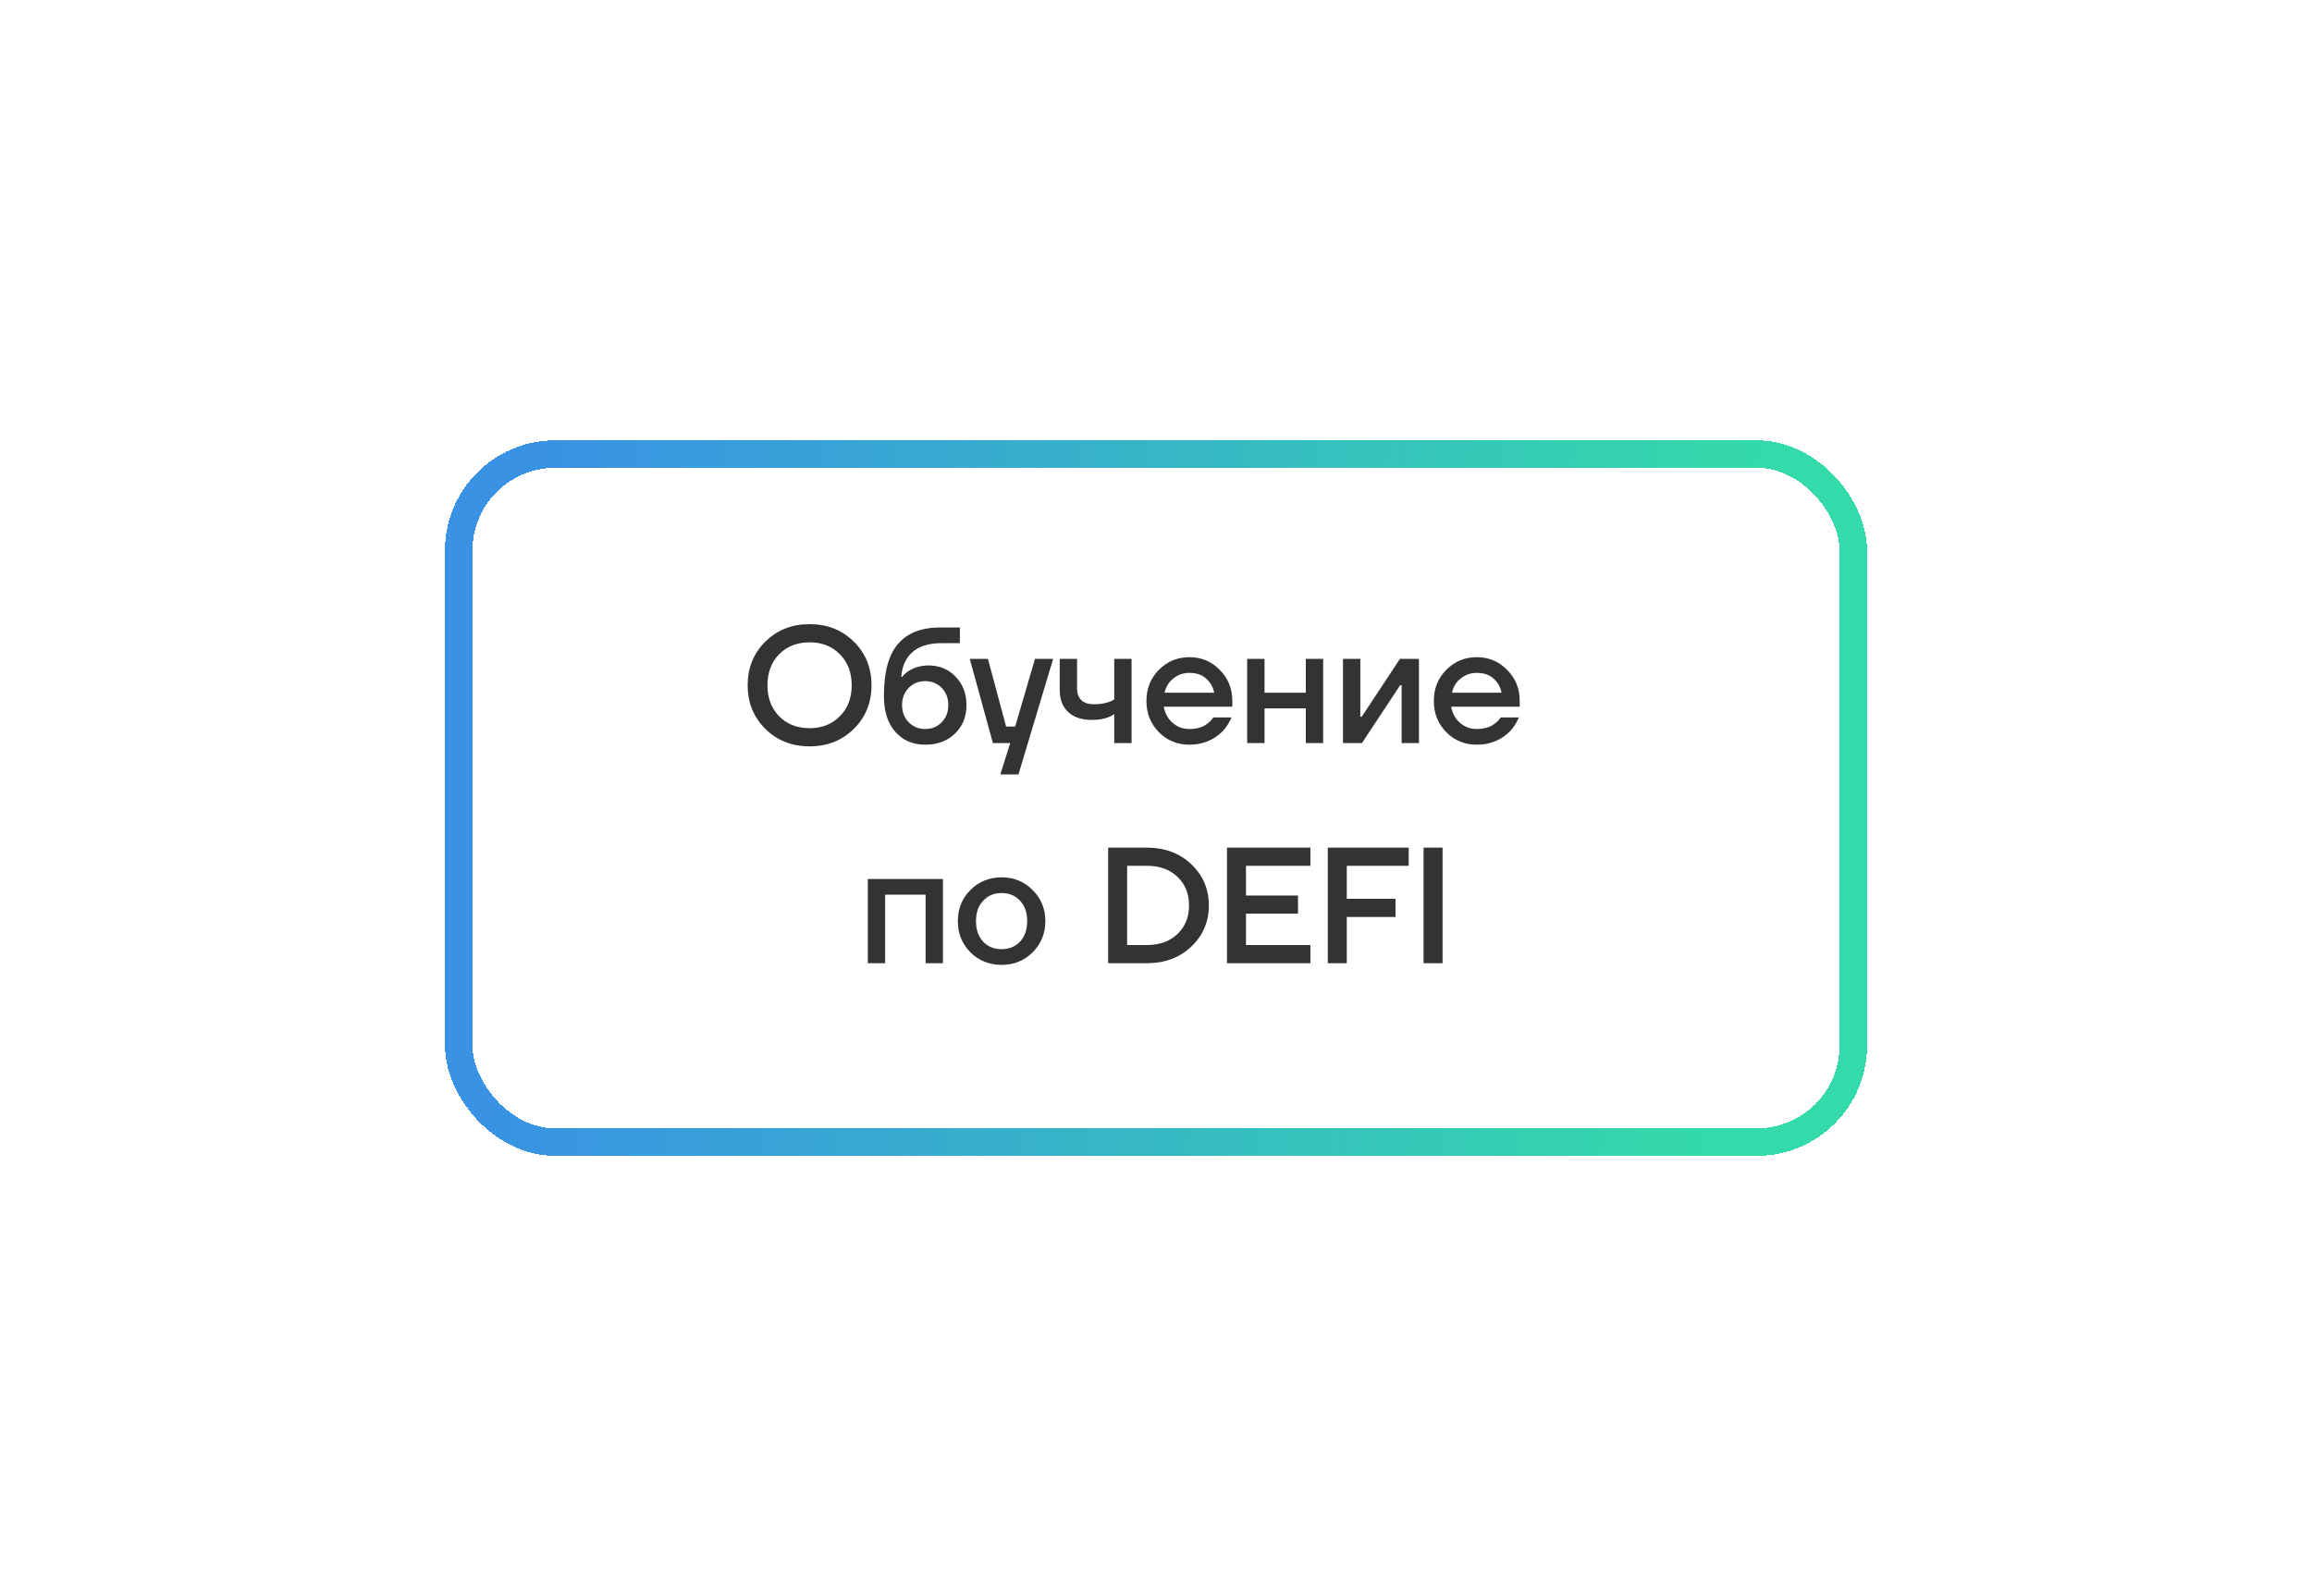 <?xml version="1.0" encoding="UTF-8"?> <svg xmlns="http://www.w3.org/2000/svg" width="252" height="174" viewBox="0 0 252 174" fill="none"><g filter="url(#filter0_bd_3464_22619)"><rect x="50" y="45.5" width="152" height="75" rx="10.5" stroke="url(#paint0_linear_3464_22619)" stroke-width="3" shape-rendering="crispEdges"></rect><path d="M83.418 75.452C82.133 74.18 81.492 72.596 81.492 70.7C81.492 68.804 82.133 67.22 83.418 65.948C84.701 64.676 86.309 64.04 88.242 64.04C90.174 64.04 91.781 64.676 93.066 65.948C94.35 67.22 94.992 68.804 94.992 70.7C94.992 72.596 94.35 74.18 93.066 75.452C91.781 76.724 90.174 77.36 88.242 77.36C86.309 77.36 84.701 76.724 83.418 75.452ZM84.93 67.316C84.078 68.18 83.651 69.308 83.651 70.7C83.651 72.092 84.078 73.22 84.93 74.084C85.781 74.948 86.885 75.38 88.242 75.38C89.585 75.38 90.683 74.948 91.535 74.084C92.4 73.22 92.832 72.092 92.832 70.7C92.832 69.308 92.4 68.18 91.535 67.316C90.683 66.452 89.585 66.02 88.242 66.02C86.885 66.02 85.781 66.452 84.93 67.316ZM96.343 71.87C96.343 69.278 96.853 67.388 97.873 66.2C98.905 65 100.435 64.4 102.463 64.4H104.623V66.11H102.643C101.251 66.11 100.189 66.434 99.457 67.082C98.725 67.73 98.317 68.636 98.233 69.8H98.323C98.455 69.608 98.677 69.398 98.989 69.17C99.661 68.75 100.399 68.54 101.203 68.54C102.391 68.54 103.375 68.948 104.155 69.764C104.947 70.58 105.343 71.612 105.343 72.86C105.343 74.132 104.923 75.17 104.083 75.974C103.255 76.778 102.175 77.18 100.843 77.18C99.499 77.18 98.413 76.712 97.585 75.776C96.757 74.84 96.343 73.538 96.343 71.87ZM99.043 70.988C98.563 71.48 98.323 72.104 98.323 72.86C98.323 73.616 98.563 74.24 99.043 74.732C99.523 75.224 100.123 75.47 100.843 75.47C101.563 75.47 102.163 75.224 102.643 74.732C103.123 74.24 103.363 73.616 103.363 72.86C103.363 72.104 103.123 71.48 102.643 70.988C102.163 70.496 101.563 70.25 100.843 70.25C100.123 70.25 99.523 70.496 99.043 70.988ZM105.701 67.82H107.681L109.661 75.2H110.651L112.811 67.82H114.791L111.011 80.42H109.031L110.111 77H108.221L105.701 67.82ZM115.507 71.24V67.82H117.397V71.06C117.397 71.6 117.553 72.02 117.865 72.32C118.177 72.62 118.621 72.77 119.197 72.77C119.893 72.77 120.469 72.68 120.925 72.5C121.153 72.428 121.327 72.338 121.447 72.23V67.82H123.337V77H121.447V73.85C121.255 73.982 121.051 74.09 120.835 74.174C120.319 74.378 119.713 74.48 119.017 74.48C117.901 74.48 117.037 74.192 116.425 73.616C115.813 73.04 115.507 72.248 115.507 71.24ZM126.308 75.812C125.408 74.888 124.958 73.754 124.958 72.41C124.958 71.066 125.408 69.938 126.308 69.026C127.22 68.102 128.33 67.64 129.638 67.64C130.946 67.64 132.05 68.102 132.95 69.026C133.862 69.938 134.318 71.066 134.318 72.41V73.04H126.848C126.992 73.796 127.322 74.39 127.838 74.822C128.354 75.254 128.954 75.47 129.638 75.47C130.478 75.47 131.15 75.26 131.654 74.84C131.882 74.672 132.08 74.462 132.248 74.21H134.228C133.976 74.798 133.658 75.296 133.274 75.704C132.29 76.688 131.078 77.18 129.638 77.18C128.33 77.18 127.22 76.724 126.308 75.812ZM126.938 71.51H132.338C132.23 70.91 131.942 70.4 131.474 69.98C131.018 69.56 130.406 69.35 129.638 69.35C128.99 69.35 128.414 69.548 127.91 69.944C127.406 70.328 127.082 70.85 126.938 71.51ZM135.939 77V67.82H137.829V71.51H142.329V67.82H144.219V77H142.329V73.22H137.829V77H135.939ZM146.381 77V67.82H148.271V73.94L148.253 74.12H148.433L152.591 67.82H154.661V77H152.771V70.88L152.789 70.7H152.609L148.451 77H146.381ZM157.632 75.812C156.732 74.888 156.282 73.754 156.282 72.41C156.282 71.066 156.732 69.938 157.632 69.026C158.544 68.102 159.654 67.64 160.962 67.64C162.27 67.64 163.374 68.102 164.274 69.026C165.186 69.938 165.642 71.066 165.642 72.41V73.04H158.172C158.316 73.796 158.646 74.39 159.162 74.822C159.678 75.254 160.278 75.47 160.962 75.47C161.802 75.47 162.474 75.26 162.978 74.84C163.206 74.672 163.404 74.462 163.572 74.21H165.552C165.3 74.798 164.982 75.296 164.598 75.704C163.614 76.688 162.402 77.18 160.962 77.18C159.654 77.18 158.544 76.724 157.632 75.812ZM158.262 71.51H163.662C163.554 70.91 163.266 70.4 162.798 69.98C162.342 69.56 161.73 69.35 160.962 69.35C160.314 69.35 159.738 69.548 159.234 69.944C158.73 70.328 158.406 70.85 158.262 71.51ZM94.587 101V91.82H102.777V101H100.887V93.53H96.477V101H94.587ZM105.768 99.812C104.856 98.888 104.4 97.754 104.4 96.41C104.4 95.066 104.856 93.938 105.768 93.026C106.692 92.102 107.826 91.64 109.17 91.64C110.514 91.64 111.642 92.102 112.554 93.026C113.478 93.938 113.94 95.066 113.94 96.41C113.94 97.754 113.478 98.888 112.554 99.812C111.642 100.724 110.514 101.18 109.17 101.18C107.826 101.18 106.692 100.724 105.768 99.812ZM107.154 94.196C106.638 94.748 106.38 95.486 106.38 96.41C106.38 97.334 106.638 98.078 107.154 98.642C107.67 99.194 108.342 99.47 109.17 99.47C109.998 99.47 110.67 99.194 111.186 98.642C111.702 98.078 111.96 97.334 111.96 96.41C111.96 95.486 111.702 94.748 111.186 94.196C110.67 93.632 109.998 93.35 109.17 93.35C108.342 93.35 107.67 93.632 107.154 94.196ZM120.782 101V88.4H125.012C126.968 88.4 128.582 89.006 129.854 90.218C131.126 91.43 131.762 92.924 131.762 94.7C131.762 96.476 131.126 97.97 129.854 99.182C128.582 100.394 126.968 101 125.012 101H120.782ZM122.852 99.02H125.012C126.392 99.02 127.502 98.618 128.342 97.814C129.182 97.01 129.602 95.972 129.602 94.7C129.602 93.428 129.182 92.39 128.342 91.586C127.502 90.782 126.392 90.38 125.012 90.38H122.852V99.02ZM133.738 101V88.4H142.828V90.38H135.808V93.62H141.478V95.6H135.808V99.02H142.828V101H133.738ZM144.724 101V88.4H153.544V90.38H146.794V93.98H152.104V95.96H146.794V101H144.724ZM155.165 101V88.4H157.235V101H155.165Z" fill="black" fill-opacity="0.8"></path></g><defs><filter id="filter0_bd_3464_22619" x="0.5" y="-4" width="251" height="178" filterUnits="userSpaceOnUse" color-interpolation-filters="sRGB"><feFlood flood-opacity="0" result="BackgroundImageFix"></feFlood><feGaussianBlur in="BackgroundImageFix" stdDeviation="24"></feGaussianBlur><feComposite in2="SourceAlpha" operator="in" result="effect1_backgroundBlur_3464_22619"></feComposite><feColorMatrix in="SourceAlpha" type="matrix" values="0 0 0 0 0 0 0 0 0 0 0 0 0 0 0 0 0 0 127 0" result="hardAlpha"></feColorMatrix><feOffset dy="4"></feOffset><feGaussianBlur stdDeviation="24"></feGaussianBlur><feComposite in2="hardAlpha" operator="out"></feComposite><feColorMatrix type="matrix" values="0 0 0 0 0.208 0 0 0 0 0.831 0 0 0 0 0.682 0 0 0 0.24 0"></feColorMatrix><feBlend mode="normal" in2="effect1_backgroundBlur_3464_22619" result="effect2_dropShadow_3464_22619"></feBlend><feBlend mode="normal" in="SourceGraphic" in2="effect2_dropShadow_3464_22619" result="shape"></feBlend></filter><linearGradient id="paint0_linear_3464_22619" x1="58.617" y1="51.069" x2="191.208" y2="62.319" gradientUnits="userSpaceOnUse"><stop stop-color="#3992E4"></stop><stop offset="1" stop-color="#34DAA9"></stop></linearGradient></defs></svg> 